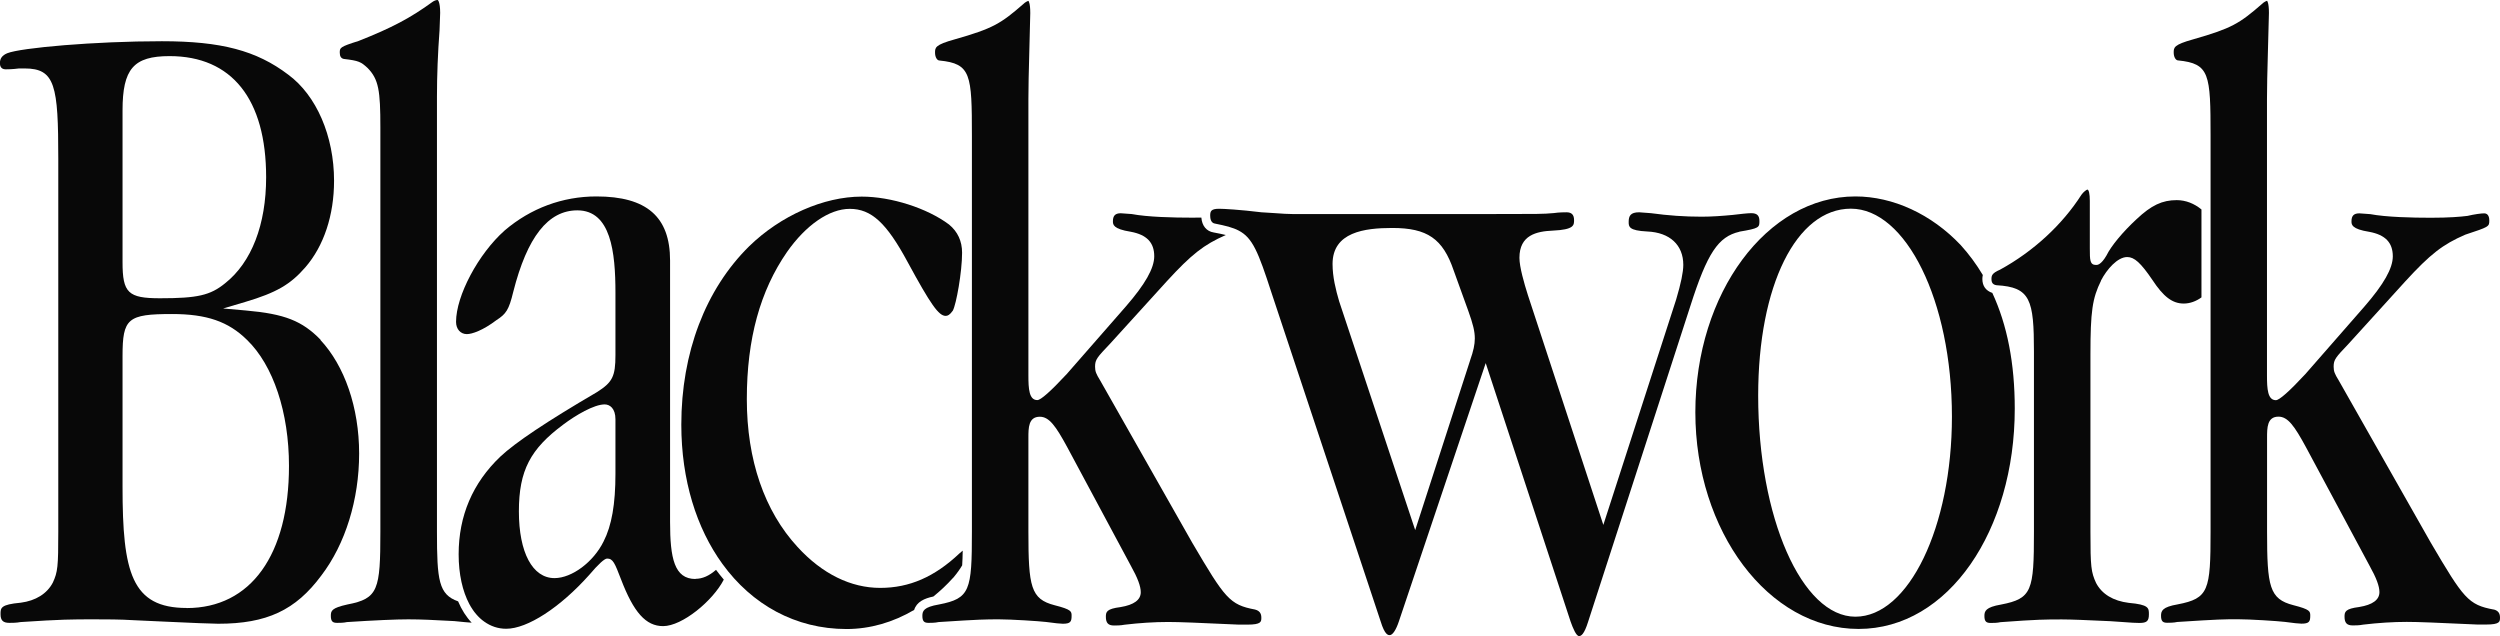 <svg width="2048" height="521" viewBox="0 0 2048 521" fill="none" xmlns="http://www.w3.org/2000/svg">
<g clip-path="url(#clip0_154_87)">
<path d="M262.691 278.396C247.484 262.809 233.227 257.181 201.57 254.367L182.78 252.707L200.839 247.367C226.281 239.79 237.833 233.151 250.116 219.008C265.323 201.473 273.658 176.289 273.658 148.074C273.658 111.489 259.255 78.15 236.078 61.12C210.124 41.42 181.172 33.772 132.626 33.772C77.499 33.772 16.963 39.184 5.996 43.585C1.829 45.317 -0.072 47.843 -0.072 51.739C-0.072 53.616 0.513 56.791 4.607 56.791C6.143 56.791 10.091 56.791 15.574 56.069H16.013H20.18C45.257 56.069 47.743 70.068 47.743 130.106V435.562C47.743 464.282 47.304 468.539 43.283 477.271C38.531 486.363 29.246 492.136 17.036 493.724C0.44 495.239 0.44 497.981 0.44 503.104C0.44 508.228 2.487 510.248 7.678 510.248C9.579 510.248 13.527 510.248 16.817 509.599C50.741 507.362 58.491 507.362 77.353 507.362C86.712 507.362 98.263 507.362 109.815 508.084L134.892 509.238C156.46 510.248 173.495 510.97 178.759 510.97C218.459 510.97 242.147 499.929 263.203 471.498C282.943 445.665 294.202 409.223 294.202 371.556C294.202 333.888 282.285 299.611 262.399 278.396H262.691ZM100.383 90.562C100.383 56.43 109.376 45.967 138.913 45.967C189.945 45.967 218.02 81.181 218.02 145.188C218.02 184.01 206.103 214.895 184.389 232.069C172.252 241.955 161.797 244.336 131.09 244.336C104.989 244.336 100.383 239.934 100.383 214.823V90.562ZM152.951 498.053C107.695 498.053 100.383 468.828 100.383 398.832V291.746C100.383 260.789 104.551 257.253 140.96 257.253C169.328 257.253 187.094 263.387 202.374 278.468C223.869 299.251 236.736 337.857 236.736 381.658C236.736 454.54 205.445 498.125 152.951 498.125V498.053Z" fill="#080808"/>
<path d="M2042.88 499.352C2021.9 495.455 2018.17 490.26 1991.27 444.51L1915.81 311.518C1912.67 306.394 1911.72 304.302 1911.72 300.405C1911.72 294.488 1913.4 292.756 1924.15 281.427L1970.43 230.481C1990.97 208.111 2001.06 200.246 2019.56 192.236C2039.23 185.742 2039.23 185.669 2039.23 180.474C2039.23 178.742 2038.79 174.773 2035.06 174.773C2032.65 174.773 2027.16 175.495 2021.31 176.866C2015.47 177.587 2006.47 178.381 1991.34 178.381C1976.2 178.381 1954.64 177.876 1941.77 175.423L1932.78 174.773C1928.32 174.773 1926.34 176.721 1926.34 181.268C1926.34 183.938 1926.34 187.618 1940.96 189.927C1954.12 192.38 1960.19 198.803 1960.19 209.988C1960.19 219.801 1952.81 232.862 1936.94 251.119L1888.54 306.466C1875.29 320.706 1867.24 327.826 1864.42 327.826C1857.69 327.826 1857.11 318.734 1857.11 307.693V81.181C1857.11 71.583 1857.4 58.883 1857.84 43.441L1858.71 10.608C1858.71 1.948 1857.18 0.649 1857.18 0.649C1856.74 0.722 1854.62 1.587 1853.08 3.175C1834.51 19.339 1828.15 23.236 1796.79 32.184C1780.7 36.658 1780.7 38.895 1780.7 43.08C1780.7 46.616 1782.31 49.502 1784.36 49.502C1810.17 52.1 1810.9 60.615 1810.9 111.344V435.49C1810.9 483.765 1809.36 490.187 1783.99 495.094C1771.27 497.259 1770.32 500.506 1770.32 504.475C1770.32 509.31 1772.15 510.176 1775.51 510.176C1776.98 510.176 1780.85 510.176 1783.56 509.527C1818.06 507.29 1821.94 507.29 1833.27 507.29C1842.92 507.29 1865.81 508.733 1871.73 509.454C1878.84 510.416 1883.38 510.898 1885.33 510.898C1891.54 510.898 1892.56 509.31 1892.56 504.475C1892.56 500.795 1892.56 499.28 1878.67 495.744C1859.08 490.693 1857.18 480.518 1857.18 435.49V358.566C1857.18 350.484 1857.18 341.32 1866.54 341.32C1874.21 341.32 1879.62 348.969 1888.98 366.215L1941.04 463.271C1946.74 473.446 1949.23 480.229 1949.23 485.064C1949.23 491.342 1943.67 495.455 1932.63 497.259C1921.15 498.702 1920.64 501.228 1920.64 505.197C1920.64 510.32 1922.61 512.341 1927.37 512.341C1929.34 512.341 1932.7 512.341 1935.99 511.691C1948.13 510.248 1960.34 509.454 1971.6 509.454C1980.88 509.454 1996.38 510.104 2029.5 511.619H2036.59C2048 511.619 2048 509.238 2048 505.846C2048 502.31 2046.39 500.218 2042.88 499.28V499.352Z" fill="#080808"/>
<path d="M357.954 435.49V79.016C357.954 61.697 358.685 43.441 360.074 24.823L360.586 10.608C360.586 1.299 358.612 0 358.612 0C357.223 0 355.834 0.505 354.372 1.515C336.24 14.721 320.96 22.803 293.762 33.555C278.336 38.389 278.336 39.111 278.336 43.152C278.336 46.111 279.432 47.843 281.626 48.276C293.908 49.719 295.663 50.657 301.073 55.636C310.285 64.945 311.601 74.398 311.601 104.272V435.562C311.601 483.116 309.92 490.332 284.696 495.167C271.609 498.053 271.024 500.362 271.024 504.547C271.024 509.382 272.852 510.248 276.215 510.248C278.189 510.248 281.479 510.248 284.258 509.599C307.605 508.107 324.347 507.362 334.485 507.362C345.306 507.362 356.272 507.939 367.97 508.588L372.211 508.805C378.937 509.526 383.251 509.887 386.394 510.104C381.935 505.413 378.206 499.568 375.281 492.641C359.343 487.012 357.954 475.395 357.954 435.562V435.49Z" fill="#080808"/>
<path d="M569.758 474.312C552.358 474.312 548.922 457.21 548.922 427.552V213.379C548.922 177.587 529.766 160.918 488.605 160.918C460.749 160.918 434.794 170.588 413.446 188.772C391.878 207.895 373.6 242.243 373.6 263.675C373.6 269.592 377.256 273.705 382.447 273.705C386.687 273.705 395.607 270.674 406.72 262.232C414.543 257.18 416.882 253.933 420.465 239.068C431.87 194.184 448.978 172.319 472.959 172.319C500.449 172.319 504.177 206.451 504.177 239.862V290.879C504.177 308.342 501.765 313.177 488.97 321.259C448.028 345.216 422.219 362.463 409.937 374.008C387.199 395.657 375.72 422.573 375.72 454.035C375.72 470.487 378.937 484.414 384.494 494.878C385.298 496.393 386.175 497.836 387.126 499.207C387.126 499.207 387.126 499.279 387.199 499.352C388.076 500.65 389.027 501.949 390.05 503.104C392.097 505.485 394.291 507.578 396.703 509.238C401.967 512.99 407.963 515.083 414.689 515.083C432.016 515.083 458.775 497.764 482.682 470.992C490.286 462.044 495.185 457.571 497.378 457.571C502.203 457.571 503.666 461.467 508.637 474.312C519.092 501.733 529.108 512.918 543.219 512.918C558.865 512.918 583.942 492.28 592.935 474.817C590.741 472.219 588.621 469.549 586.574 466.807C580.944 471.714 575.461 474.167 569.758 474.167V474.312ZM504.177 388.08C504.177 412.975 501.107 430.582 494.453 443.571C486.192 460.385 468.499 473.59 454.242 473.59C436.257 473.59 425.071 452.664 425.071 418.965C425.071 385.266 434.575 367.803 461.407 347.814C471.57 340.165 486.631 331.289 495.331 331.289C499.571 331.289 504.177 334.537 504.177 343.484V388.008V388.08Z" fill="#080808"/>
<path d="M780.831 473.374C784.048 469.549 786.461 466.158 788.215 463.127C788.435 459.663 788.581 455.694 788.654 451.076C787.996 451.581 787.192 452.231 786.022 453.313C765.624 472.58 745.006 481.6 721.099 481.6C697.191 481.6 673.723 470.343 653.325 448.045C626.2 418.604 611.797 376.751 611.797 327.032C611.797 277.313 622.837 238.058 644.697 206.452C660.197 184.298 679.425 171.093 696.095 171.093C713.788 171.093 726.217 182.494 743.544 214.678C762.553 249.676 768.987 258.768 774.69 258.768C776.371 258.768 777.98 258.046 780.539 254.511C783.39 249.315 788.142 222.688 788.142 207.029C788.142 197.576 784.56 189.782 777.468 183.937C759.556 170.516 730.092 161.062 705.892 161.062C674.746 161.062 639.506 176.649 613.771 201.689C577.873 237.048 558.133 289.003 558.133 347.886C558.133 393.203 570.562 432.675 591.765 461.9C615.965 495.311 651.643 515.299 693.463 515.299C712.764 515.299 731.627 509.815 748.881 499.64C750.928 493.002 757.289 490.187 764.6 488.672C770.23 484.126 775.64 479.075 780.758 473.374H780.831Z" fill="#080808"/>
<path d="M1028.24 499.352C1007.26 495.455 1003.53 490.26 976.624 444.51L901.172 311.518C898.029 306.394 897.078 304.302 897.078 300.405C897.078 294.488 898.76 292.756 909.507 281.427L955.787 230.481C976.039 208.4 986.128 200.462 1004.19 192.525C1001.34 191.803 998.118 191.154 994.243 190.432C988.321 189.494 984.666 184.948 984.154 178.237C981.814 178.237 979.402 178.309 976.697 178.309C961.197 178.309 939.995 177.804 927.127 175.35L918.134 174.701C913.675 174.701 911.701 176.649 911.701 181.196C911.701 183.865 911.701 187.546 926.323 189.855C939.483 192.308 945.551 198.731 945.551 209.915C945.551 219.729 938.167 232.79 922.302 251.047L873.902 306.394C860.644 320.634 852.602 327.754 849.775 327.754C843.049 327.754 842.464 318.662 842.464 307.621V81.181C842.464 71.439 842.756 58.594 843.195 42.936L843.999 10.68C843.999 2.021 842.464 0.722 842.464 0.722C842.025 0.794 839.905 1.66 838.37 3.247C819.799 19.411 813.512 23.308 782.074 32.256C765.989 36.73 765.989 38.967 765.989 43.152C765.989 46.688 767.598 49.575 769.645 49.575C795.453 52.172 796.184 60.687 796.184 111.416V435.562C796.184 483.837 794.649 490.26 769.279 495.167C756.558 497.331 755.607 500.579 755.607 504.547C755.607 509.382 757.435 510.248 760.798 510.248C762.261 510.248 766.136 510.248 768.841 509.599C803.349 507.362 807.224 507.362 818.556 507.362C828.207 507.362 851.091 508.805 857.013 509.527C864.129 510.489 868.662 510.97 870.612 510.97C876.826 510.97 877.85 509.382 877.85 504.547C877.85 500.867 877.85 499.352 863.959 495.816C844.365 490.765 842.464 480.59 842.464 435.562V358.639C842.464 350.557 842.464 341.392 851.822 341.392C859.499 341.392 864.909 349.041 874.267 366.288L926.323 463.344C932.026 473.518 934.511 480.302 934.511 485.136C934.511 491.414 928.955 495.527 917.915 497.331C906.437 498.775 905.925 501.3 905.925 505.269C905.925 510.392 907.899 512.413 912.651 512.413C914.625 512.413 917.988 512.413 921.278 511.764C933.415 510.32 945.624 509.527 956.883 509.527C966.169 509.527 981.668 510.176 1014.79 511.691H1021.88C1033.29 511.691 1033.29 509.31 1033.29 505.919C1033.29 502.383 1031.68 500.29 1028.17 499.352H1028.24Z" fill="#080808"/>
<path d="M1424.87 189.782C1441.32 187.04 1441.32 186.246 1441.32 181.051C1441.32 176.505 1439.27 174.629 1434.59 174.629C1431.67 174.629 1425.46 175.35 1419.39 176.072C1411.13 176.866 1402.35 177.515 1394.02 177.515C1379.98 177.515 1366.75 176.577 1352.42 174.629L1342.77 173.907C1335.67 173.907 1334.21 176.938 1334.21 181.772C1334.21 185.597 1334.21 188.916 1349.49 189.638C1367.92 190.432 1378.96 200.679 1378.96 216.987C1378.96 222.832 1377.06 232.068 1373.11 245.346L1313.45 430.005L1251.67 241.81C1248.53 231.924 1244.72 218.647 1244.72 211.214C1244.72 192.597 1258.62 189.494 1272.14 188.916C1289.47 188.123 1289.47 184.515 1289.47 180.329C1289.47 175.927 1287.49 173.907 1283.25 173.907C1281.79 173.907 1277.33 173.907 1272.87 174.556C1263.59 175.35 1261.17 175.35 1220.3 175.35H1059.02C1055.37 175.35 1050.47 175.062 1043.74 174.556L1033.36 173.907C1015.67 171.742 1002.21 171.021 998.704 171.021C991.904 171.021 991.393 173.185 991.393 176.721C991.393 182.566 994.536 183.071 995.56 183.216C997.534 183.576 999.362 183.937 1001.04 184.37C1001.34 184.37 1001.63 184.515 1001.92 184.587C1003.38 184.948 1004.77 185.236 1006.01 185.597C1006.31 185.597 1006.53 185.741 1006.75 185.813C1008.06 186.174 1009.3 186.607 1010.47 187.04C1010.62 187.04 1010.77 187.184 1010.91 187.184C1012.23 187.69 1013.47 188.195 1014.64 188.844C1026.12 194.761 1030.8 206.451 1041.55 239.645L1131.04 509.093C1134.47 520.278 1137.18 520.278 1138.49 520.278C1140.83 520.278 1143.61 516.093 1145.95 509.093L1217.09 297.446L1286.62 509.165C1288.59 514.65 1291.22 521.072 1293.56 521.072C1295.17 521.072 1297.73 519.845 1301.02 509.238L1384.81 250.469C1398.55 207.462 1407.54 193.823 1424.94 189.854L1424.87 189.782ZM1204.37 295.065L1159.33 434.263L1097.04 246.861C1094.19 237.12 1091.63 226.801 1091.63 216.265C1091.63 190.143 1117.8 186.752 1140.54 186.752C1169.27 186.752 1181.99 195.555 1190.84 221.533L1202.76 254.51C1206.78 265.695 1208.17 271.468 1208.17 277.313C1208.17 282.22 1207 287.632 1204.37 294.993V295.065Z" fill="#080808"/>
<path d="M1632.07 239.934C1626.88 238.202 1623.95 234.305 1623.95 228.533C1623.95 227.378 1624.1 226.296 1624.32 225.285C1619.05 216.482 1613.06 208.328 1606.19 200.751C1582.28 175.494 1550.84 160.918 1519.92 160.918C1447.61 160.918 1388.83 240.223 1388.83 337.712C1388.83 435.201 1448.78 515.227 1522.55 515.227C1596.32 515.227 1650.49 434.335 1650.49 334.825C1650.49 297.662 1644.35 266.273 1632.07 239.862V239.934ZM1519.92 505.197C1476.05 505.197 1440.3 423.944 1440.3 324.073C1440.3 233.945 1471.52 170.948 1516.26 170.948C1561 170.948 1599.02 245.779 1599.02 341.32C1599.02 431.665 1563.56 505.197 1519.92 505.197Z" fill="#080808"/>
<path d="M1721.12 229.832C1725.94 220.523 1734.72 210.565 1742.61 210.565C1748.46 210.565 1753.73 215.328 1763.3 229.399C1772.3 243.11 1779.68 248.666 1788.89 248.666C1794.08 248.666 1799.06 246.79 1803.44 243.615V171.598C1797.59 166.764 1790.57 163.949 1783.19 163.949C1771.27 163.949 1762.43 168.135 1750.36 179.464C1739.1 189.855 1729.38 201.545 1725.65 209.266C1721.12 217.06 1718.12 217.06 1717.17 217.06C1711.98 217.06 1711.98 213.091 1711.98 203.421V164.599C1711.98 158.826 1711.18 155.29 1709.93 155.29C1709.27 155.434 1706.79 157.166 1705.11 159.548C1689.46 184.082 1665.7 206.019 1638.36 220.956C1631.85 223.771 1631.41 225.719 1631.41 228.605C1631.41 231.708 1632.65 233.224 1635.58 233.657C1663.36 235.244 1666.21 245.419 1666.21 288.282V435.634C1666.21 483.91 1664.68 490.332 1639.31 495.239C1626.59 497.404 1625.63 500.651 1625.63 504.62C1625.63 509.455 1627.46 510.321 1630.83 510.321C1632.8 510.321 1636.09 510.32 1638.87 509.671C1669.21 507.434 1675.86 507.434 1689.1 507.434C1696.7 507.434 1709.93 508.011 1723.97 508.661L1728.8 508.877C1748.54 510.32 1750.07 510.321 1752.56 510.321C1758.7 510.321 1760.38 508.805 1760.38 503.177C1760.38 498.125 1760.38 495.311 1743.93 493.868C1731.06 492.28 1721.85 486.652 1717.1 477.56C1713 468.612 1712.49 464.354 1712.49 435.634V290.447C1712.49 255.088 1714.03 244.408 1721.19 229.904L1721.12 229.832Z" fill="#080808"/>
</g>
<defs>
<clipPath id="clip0_154_87">
<rect width="2048" height="521" fill="white"/>
</clipPath>
</defs>
</svg>
